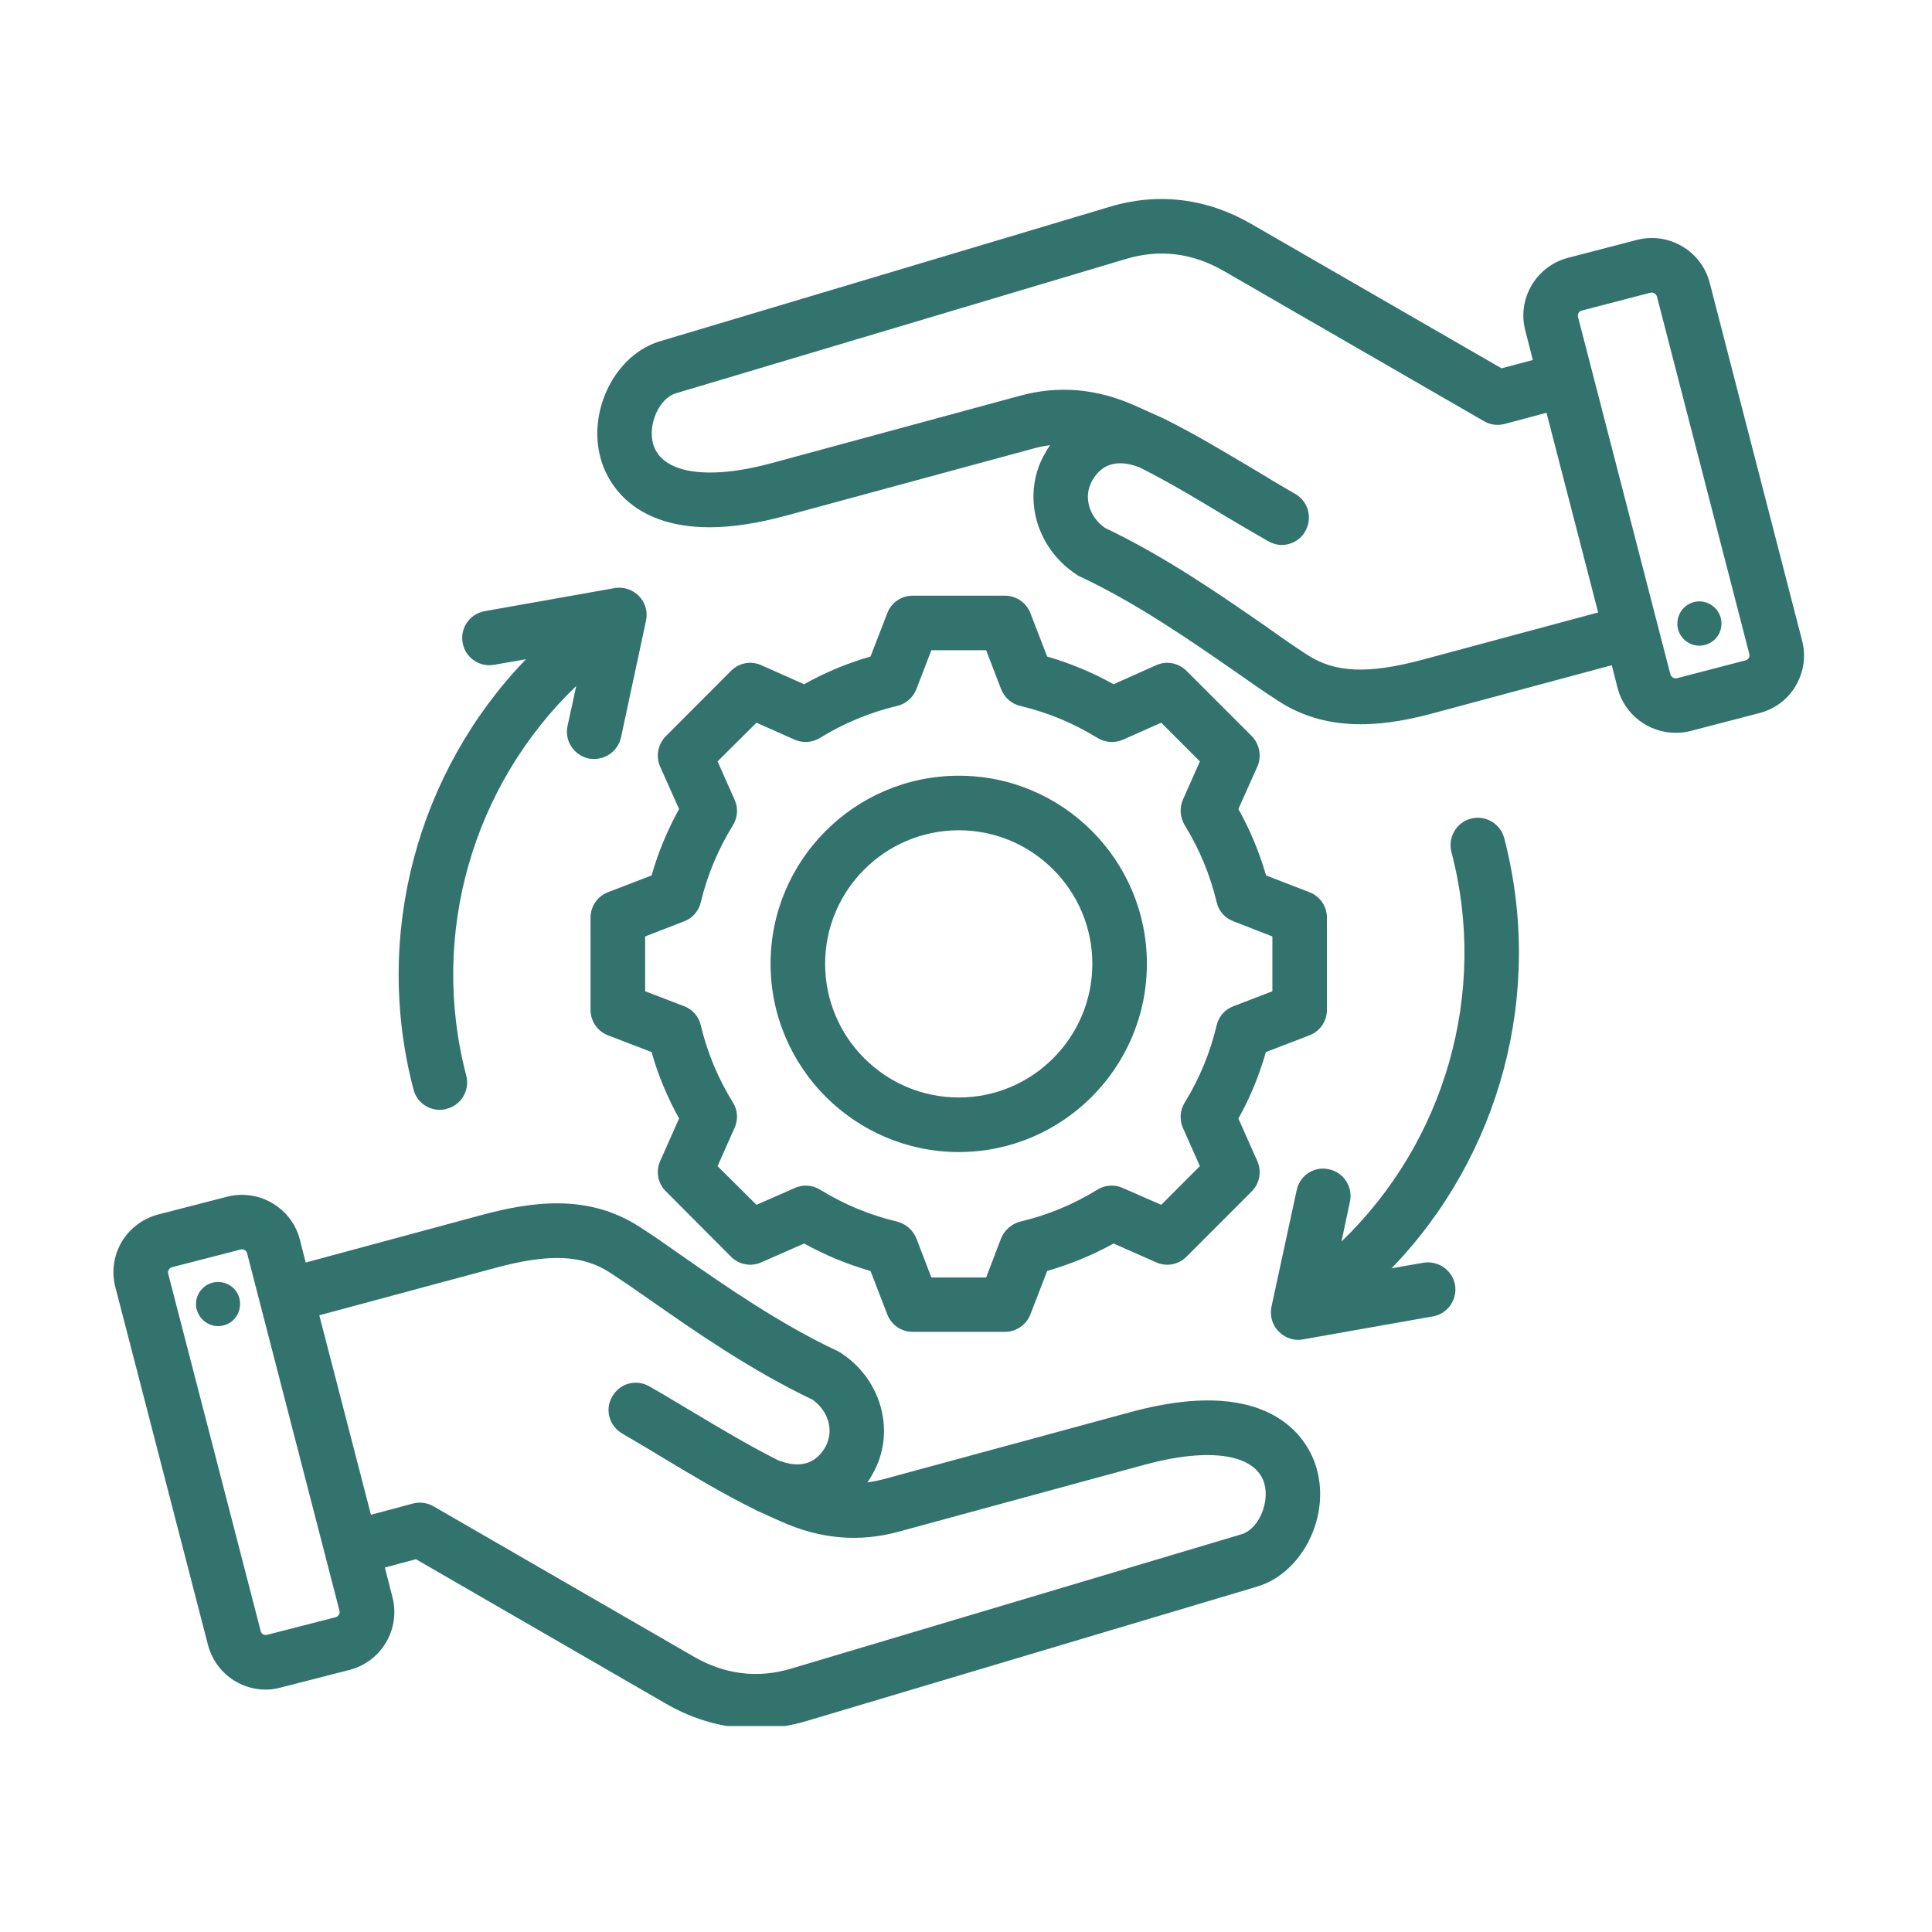 <svg xmlns="http://www.w3.org/2000/svg" xmlns:xlink="http://www.w3.org/1999/xlink" width="45" zoomAndPan="magnify" viewBox="0 0 33.75 33.75" height="45" preserveAspectRatio="xMidYMid meet" version="1.0"><defs><clipPath id="4bd26eeb0f"><path d="M 1.945 3.352 L 31.727 3.352 L 31.727 30.152 L 1.945 30.152 Z M 1.945 3.352 " clip-rule="nonzero"/></clipPath></defs><g clip-path="url(#4bd26eeb0f)"><path fill="#33736d" d="M 19.75 24.668 L 15.449 25.836 C 15.348 25.863 15.25 25.883 15.152 25.895 C 15.184 25.852 15.211 25.809 15.238 25.758 C 15.656 25.039 15.414 24.105 14.688 23.633 C 14.672 23.621 14.652 23.613 14.633 23.602 C 13.625 23.129 12.676 22.469 11.914 21.938 C 11.648 21.75 11.395 21.574 11.176 21.434 C 10.262 20.84 9.266 20.996 8.406 21.227 L 5.34 22.055 L 5.238 21.652 C 5.094 21.098 4.523 20.762 3.965 20.906 L 2.766 21.215 C 2.496 21.285 2.27 21.457 2.125 21.695 C 1.984 21.938 1.945 22.219 2.016 22.488 L 3.633 28.734 C 3.754 29.203 4.176 29.516 4.641 29.516 C 4.727 29.516 4.816 29.504 4.902 29.48 L 6.105 29.172 C 6.664 29.027 7 28.457 6.855 27.898 L 6.723 27.383 L 7.266 27.238 L 11.641 29.766 C 12.137 30.051 12.668 30.195 13.203 30.195 C 13.5 30.195 13.801 30.152 14.098 30.062 L 21.965 27.715 C 22.746 27.48 23.242 26.5 23 25.652 C 22.887 25.246 22.309 23.973 19.75 24.668 Z M 5.867 28.25 L 4.664 28.559 C 4.617 28.57 4.566 28.543 4.555 28.496 L 2.938 22.25 C 2.93 22.219 2.938 22.195 2.949 22.18 C 2.957 22.164 2.973 22.145 3.004 22.137 L 4.203 21.828 C 4.211 21.824 4.219 21.824 4.227 21.824 C 4.266 21.824 4.305 21.852 4.316 21.891 L 5.93 28.137 C 5.945 28.184 5.914 28.234 5.867 28.25 Z M 21.691 26.801 L 13.824 29.148 C 13.238 29.324 12.664 29.254 12.117 28.938 L 7.57 26.312 C 7.461 26.25 7.332 26.234 7.211 26.266 L 6.48 26.461 L 5.578 22.977 L 8.656 22.148 C 9.594 21.895 10.176 21.918 10.66 22.234 C 10.863 22.367 11.098 22.527 11.371 22.719 C 12.152 23.266 13.125 23.941 14.191 24.449 C 14.48 24.652 14.574 25.004 14.414 25.285 C 14.242 25.578 13.965 25.656 13.59 25.508 C 13.078 25.25 12.602 24.965 12.098 24.664 C 11.855 24.52 11.605 24.367 11.344 24.219 C 11.117 24.086 10.828 24.164 10.695 24.395 C 10.562 24.621 10.641 24.91 10.871 25.043 C 11.121 25.188 11.367 25.336 11.605 25.48 C 12.133 25.797 12.629 26.094 13.18 26.367 C 13.184 26.371 13.195 26.375 13.199 26.379 L 13.641 26.578 C 14.332 26.887 15.008 26.945 15.695 26.758 L 20 25.586 C 21.141 25.277 21.938 25.402 22.086 25.914 C 22.184 26.258 21.98 26.715 21.691 26.801 Z M 4.191 22.824 C 4.168 23.035 3.977 23.188 3.766 23.164 C 3.555 23.137 3.402 22.945 3.426 22.734 C 3.453 22.523 3.645 22.371 3.855 22.398 C 4.066 22.422 4.219 22.613 4.191 22.824 Z M 31.48 11.188 L 29.867 4.941 C 29.723 4.383 29.152 4.047 28.594 4.191 L 27.391 4.504 C 26.836 4.648 26.5 5.219 26.645 5.773 L 26.777 6.289 L 26.23 6.434 L 21.855 3.91 C 21.086 3.465 20.234 3.359 19.398 3.609 L 11.531 5.961 C 10.75 6.191 10.254 7.176 10.496 8.02 C 10.586 8.344 10.969 9.211 12.398 9.211 C 12.77 9.211 13.219 9.148 13.746 9.004 L 18.051 7.836 C 18.148 7.809 18.246 7.789 18.344 7.777 C 18.312 7.82 18.285 7.867 18.258 7.914 C 17.84 8.633 18.082 9.566 18.809 10.039 C 18.828 10.051 18.844 10.062 18.863 10.07 C 19.871 10.543 20.82 11.207 21.582 11.734 C 21.848 11.922 22.102 12.098 22.32 12.238 C 22.789 12.547 23.285 12.652 23.77 12.652 C 24.227 12.652 24.676 12.559 25.09 12.445 L 28.156 11.621 L 28.258 12.02 C 28.379 12.488 28.805 12.801 29.27 12.801 C 29.355 12.801 29.441 12.793 29.531 12.77 L 30.734 12.457 C 31.004 12.387 31.23 12.219 31.371 11.977 C 31.512 11.734 31.551 11.457 31.48 11.188 Z M 24.84 11.527 C 23.902 11.777 23.32 11.754 22.84 11.441 C 22.633 11.309 22.398 11.145 22.129 10.953 C 21.344 10.41 20.371 9.73 19.305 9.223 C 19.016 9.023 18.922 8.668 19.082 8.391 C 19.254 8.094 19.531 8.02 19.906 8.164 C 20.418 8.422 20.895 8.707 21.398 9.012 C 21.641 9.156 21.891 9.305 22.152 9.453 C 22.227 9.496 22.309 9.52 22.391 9.52 C 22.555 9.52 22.715 9.434 22.801 9.281 C 22.934 9.051 22.855 8.762 22.629 8.629 C 22.375 8.484 22.129 8.336 21.891 8.191 C 21.363 7.879 20.867 7.578 20.316 7.305 C 20.312 7.301 20.301 7.297 20.297 7.297 L 19.855 7.098 C 19.164 6.785 18.492 6.727 17.801 6.918 L 13.496 8.086 C 12.355 8.398 11.559 8.27 11.41 7.758 C 11.312 7.414 11.516 6.957 11.805 6.871 L 19.672 4.523 C 20.258 4.348 20.832 4.418 21.379 4.734 L 25.926 7.359 C 26.035 7.422 26.164 7.438 26.285 7.406 L 27.016 7.211 L 27.918 10.699 Z M 30.551 11.492 C 30.539 11.508 30.523 11.527 30.496 11.535 L 29.293 11.848 C 29.246 11.859 29.195 11.828 29.18 11.781 L 27.566 5.535 C 27.555 5.488 27.582 5.438 27.629 5.426 L 28.832 5.113 C 28.879 5.102 28.93 5.133 28.945 5.18 L 30.559 11.426 C 30.566 11.453 30.559 11.477 30.551 11.492 Z M 30.07 10.938 C 30.047 11.148 29.855 11.301 29.641 11.277 C 29.43 11.25 29.277 11.059 29.305 10.848 C 29.328 10.637 29.52 10.484 29.73 10.508 C 29.945 10.535 30.094 10.727 30.07 10.938 Z M 10.621 15.586 C 10.438 15.656 10.316 15.832 10.316 16.031 L 10.316 17.641 C 10.316 17.84 10.438 18.016 10.621 18.086 L 11.383 18.379 C 11.496 18.785 11.66 19.172 11.863 19.539 L 11.531 20.285 C 11.453 20.465 11.492 20.676 11.633 20.812 L 12.77 21.953 C 12.91 22.094 13.121 22.133 13.301 22.051 L 14.047 21.723 C 14.414 21.926 14.801 22.086 15.207 22.203 L 15.5 22.961 C 15.57 23.145 15.746 23.266 15.941 23.266 L 17.555 23.266 C 17.75 23.266 17.93 23.145 18 22.961 L 18.293 22.203 C 18.695 22.086 19.086 21.926 19.453 21.723 L 20.195 22.051 C 20.375 22.133 20.586 22.094 20.727 21.953 L 21.867 20.812 C 22.004 20.676 22.043 20.465 21.965 20.285 L 21.633 19.539 C 21.84 19.172 22 18.781 22.113 18.379 L 22.875 18.086 C 23.059 18.016 23.18 17.84 23.18 17.641 L 23.18 16.031 C 23.18 15.832 23.059 15.656 22.875 15.586 L 22.117 15.293 C 22 14.891 21.84 14.5 21.633 14.133 L 21.965 13.391 C 22.043 13.211 22.004 13 21.867 12.859 L 20.727 11.719 C 20.586 11.578 20.375 11.539 20.195 11.621 L 19.453 11.953 C 19.082 11.746 18.695 11.586 18.293 11.469 L 18 10.711 C 17.93 10.527 17.75 10.406 17.555 10.406 L 15.941 10.406 C 15.746 10.406 15.57 10.527 15.5 10.711 L 15.207 11.469 C 14.801 11.586 14.414 11.746 14.047 11.953 L 13.301 11.621 C 13.121 11.539 12.91 11.578 12.77 11.719 L 11.633 12.859 C 11.492 13 11.453 13.211 11.531 13.391 L 11.863 14.133 C 11.66 14.5 11.496 14.891 11.383 15.293 Z M 11.953 16.094 C 12.098 16.039 12.207 15.914 12.242 15.762 C 12.355 15.285 12.547 14.832 12.805 14.414 C 12.887 14.277 12.898 14.113 12.832 13.969 L 12.535 13.301 L 13.215 12.625 L 13.883 12.922 C 14.023 12.984 14.191 12.973 14.324 12.891 C 14.742 12.633 15.195 12.445 15.672 12.332 C 15.824 12.297 15.949 12.188 16.008 12.039 L 16.27 11.359 L 17.227 11.359 L 17.488 12.039 C 17.547 12.188 17.672 12.297 17.824 12.332 C 18.301 12.445 18.754 12.633 19.172 12.891 C 19.305 12.973 19.473 12.984 19.617 12.922 L 20.285 12.625 L 20.961 13.301 L 20.664 13.969 C 20.602 14.113 20.613 14.277 20.695 14.414 C 20.953 14.832 21.141 15.285 21.254 15.762 C 21.289 15.914 21.398 16.039 21.547 16.094 L 22.227 16.359 L 22.227 17.316 L 21.547 17.578 C 21.398 17.633 21.289 17.758 21.254 17.91 C 21.141 18.387 20.953 18.844 20.695 19.262 C 20.613 19.395 20.602 19.559 20.664 19.703 L 20.961 20.371 L 20.285 21.047 L 19.617 20.754 C 19.473 20.688 19.305 20.699 19.172 20.781 C 18.754 21.039 18.301 21.227 17.824 21.34 C 17.672 21.379 17.547 21.488 17.488 21.633 L 17.227 22.316 L 16.27 22.316 L 16.008 21.633 C 15.949 21.488 15.824 21.379 15.672 21.34 C 15.195 21.227 14.742 21.039 14.324 20.781 C 14.191 20.699 14.023 20.688 13.883 20.754 L 13.215 21.047 L 12.535 20.371 L 12.832 19.703 C 12.898 19.559 12.887 19.395 12.805 19.262 C 12.547 18.844 12.355 18.391 12.242 17.91 C 12.207 17.758 12.098 17.633 11.953 17.578 L 11.27 17.316 L 11.27 16.359 Z M 16.75 20.125 C 18.562 20.125 20.035 18.648 20.035 16.836 C 20.035 15.023 18.562 13.551 16.75 13.551 C 14.938 13.551 13.461 15.023 13.461 16.836 C 13.461 18.648 14.938 20.125 16.75 20.125 Z M 16.75 14.504 C 18.035 14.504 19.082 15.551 19.082 16.836 C 19.082 18.125 18.035 19.172 16.75 19.172 C 15.461 19.172 14.414 18.125 14.414 16.836 C 14.414 15.551 15.461 14.504 16.75 14.504 Z M 24.309 22.156 L 24.863 22.059 C 25.125 22.016 25.371 22.188 25.418 22.445 C 25.461 22.703 25.289 22.953 25.031 22.996 L 22.762 23.398 C 22.73 23.402 22.703 23.406 22.676 23.406 C 22.551 23.406 22.426 23.352 22.336 23.258 C 22.223 23.145 22.18 22.984 22.211 22.828 L 22.652 20.789 C 22.707 20.531 22.961 20.367 23.215 20.426 C 23.473 20.48 23.637 20.734 23.582 20.992 L 23.434 21.688 C 25.234 19.957 26.004 17.355 25.355 14.883 C 25.289 14.629 25.441 14.367 25.695 14.301 C 25.949 14.234 26.211 14.387 26.277 14.641 C 26.984 17.352 26.203 20.195 24.309 22.156 Z M 9.188 11.516 L 8.633 11.613 C 8.375 11.66 8.125 11.488 8.082 11.227 C 8.035 10.969 8.207 10.723 8.469 10.676 L 10.738 10.273 C 10.895 10.246 11.055 10.301 11.164 10.414 C 11.273 10.527 11.32 10.688 11.285 10.844 L 10.848 12.883 C 10.797 13.105 10.602 13.258 10.383 13.258 C 10.348 13.258 10.312 13.258 10.281 13.25 C 10.023 13.191 9.859 12.941 9.914 12.684 L 10.066 11.984 C 8.262 13.715 7.496 16.316 8.145 18.789 C 8.211 19.043 8.059 19.305 7.801 19.371 C 7.762 19.383 7.723 19.387 7.68 19.387 C 7.469 19.387 7.277 19.246 7.223 19.031 C 6.512 16.324 7.297 13.477 9.188 11.516 Z M 9.188 11.516 " fill-opacity="1" fill-rule="nonzero"/></g></svg>